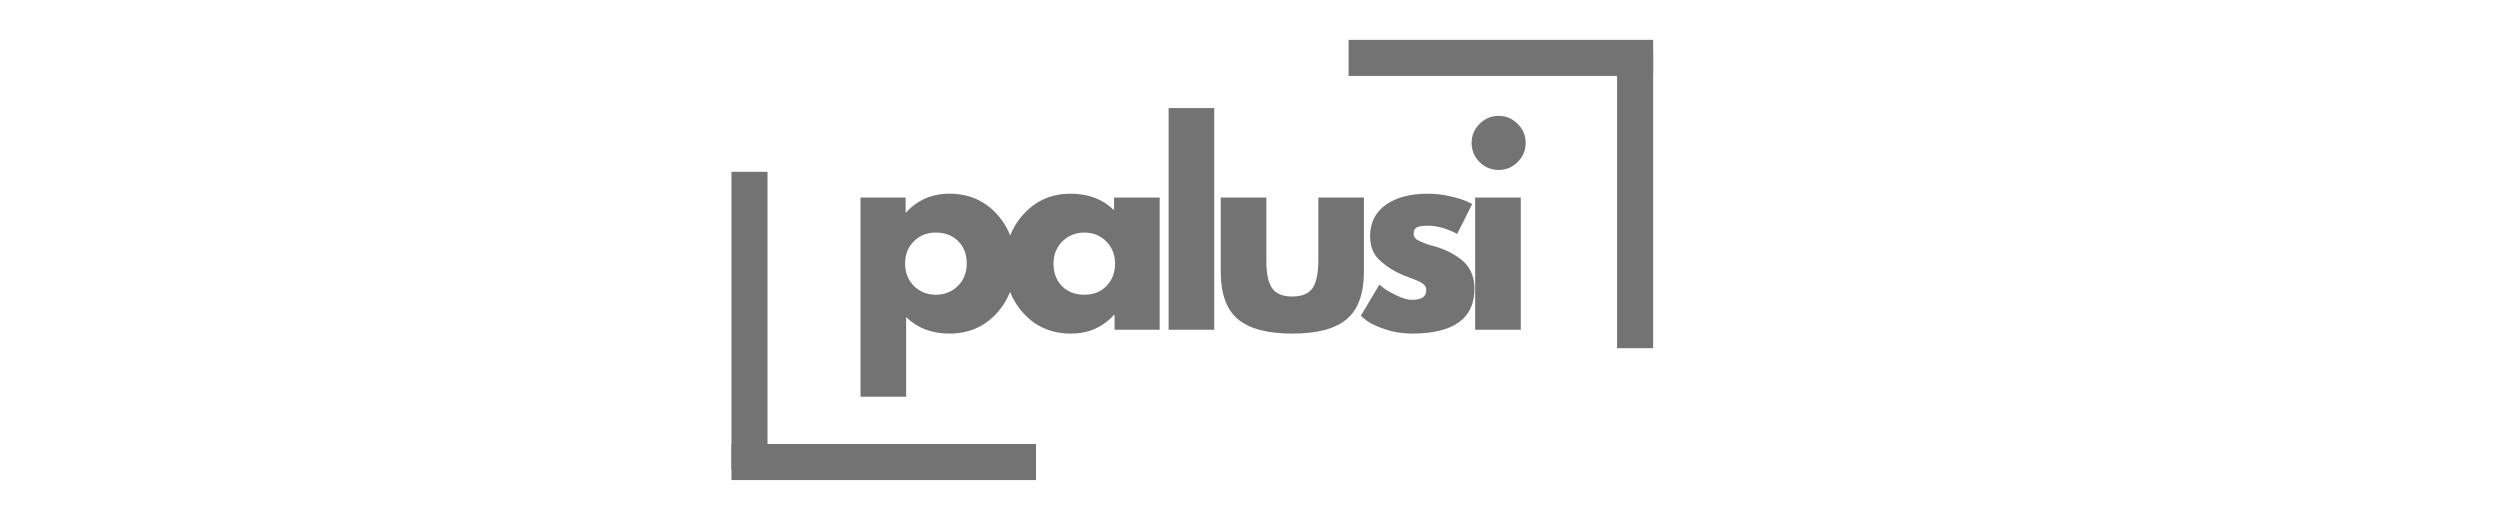 <svg version="1.0" preserveAspectRatio="xMidYMid meet" height="104" viewBox="0 0 375 78" zoomAndPan="magnify" width="500" xmlns:xlink="http://www.w3.org/1999/xlink" xmlns="http://www.w3.org/2000/svg"><defs><g></g></defs><g fill-opacity="1" fill="#737373"><g transform="translate(126.764, 49.461)"><g><path d="M 22.734 -17.375 C 24.586 -15.352 25.516 -12.875 25.516 -9.938 C 25.516 -7 24.586 -4.508 22.734 -2.469 C 20.879 -0.438 18.52 0.578 15.656 0.578 C 13.031 0.578 10.863 -0.242 9.156 -1.891 L 9.156 10.047 L 2.312 10.047 L 2.312 -19.828 L 9.078 -19.828 L 9.078 -17.594 L 9.156 -17.594 C 10.863 -19.469 13.031 -20.406 15.656 -20.406 C 18.52 -20.406 20.879 -19.395 22.734 -17.375 Z M 16.906 -6.562 C 17.801 -7.445 18.25 -8.57 18.25 -9.938 C 18.25 -11.301 17.82 -12.414 16.969 -13.281 C 16.113 -14.145 14.992 -14.578 13.609 -14.578 C 12.266 -14.578 11.16 -14.133 10.297 -13.25 C 9.43 -12.375 9 -11.27 9 -9.938 C 9 -8.57 9.441 -7.445 10.328 -6.562 C 11.223 -5.688 12.316 -5.25 13.609 -5.25 C 14.922 -5.25 16.02 -5.688 16.906 -6.562 Z M 16.906 -6.562"></path></g></g></g><g fill-opacity="1" fill="#737373"><g transform="translate(149.871, 49.461)"><g><path d="M 3.672 -2.453 C 1.816 -4.473 0.891 -6.953 0.891 -9.891 C 0.891 -12.828 1.816 -15.312 3.672 -17.344 C 5.523 -19.383 7.883 -20.406 10.75 -20.406 C 13.375 -20.406 15.535 -19.582 17.234 -17.938 L 17.234 -19.828 L 24.078 -19.828 L 24.078 0 L 17.312 0 L 17.312 -2.234 L 17.234 -2.234 C 15.535 -0.359 13.375 0.578 10.75 0.578 C 7.883 0.578 5.523 -0.43 3.672 -2.453 Z M 9.484 -13.25 C 8.598 -12.375 8.156 -11.254 8.156 -9.891 C 8.156 -8.523 8.578 -7.41 9.422 -6.547 C 10.273 -5.68 11.398 -5.25 12.797 -5.25 C 14.141 -5.25 15.238 -5.688 16.094 -6.562 C 16.957 -7.445 17.391 -8.555 17.391 -9.891 C 17.391 -11.254 16.945 -12.375 16.062 -13.25 C 15.176 -14.133 14.086 -14.578 12.797 -14.578 C 11.484 -14.578 10.379 -14.133 9.484 -13.25 Z M 9.484 -13.25"></path></g></g></g><g fill-opacity="1" fill="#737373"><g transform="translate(172.979, 49.461)"><g><path d="M 2.312 0 L 2.312 -33.25 L 9.156 -33.25 L 9.156 0 Z M 2.312 0"></path></g></g></g><g fill-opacity="1" fill="#737373"><g transform="translate(181.17, 49.461)"><g><path d="M 8.781 -19.828 L 8.781 -10.406 C 8.781 -8.438 9.07 -7.039 9.656 -6.219 C 10.25 -5.395 11.254 -4.984 12.672 -4.984 C 14.098 -4.984 15.102 -5.395 15.688 -6.219 C 16.281 -7.039 16.578 -8.438 16.578 -10.406 L 16.578 -19.828 L 23.422 -19.828 L 23.422 -8.734 C 23.422 -5.43 22.562 -3.051 20.844 -1.594 C 19.133 -0.145 16.41 0.578 12.672 0.578 C 8.941 0.578 6.219 -0.145 4.5 -1.594 C 2.789 -3.051 1.938 -5.43 1.938 -8.734 L 1.938 -19.828 Z M 8.781 -19.828"></path></g></g></g><g fill-opacity="1" fill="#737373"><g transform="translate(203.234, 49.461)"><g><path d="M 10.938 -20.406 C 12.07 -20.406 13.191 -20.273 14.297 -20.016 C 15.41 -19.766 16.238 -19.508 16.781 -19.25 L 17.594 -18.859 L 15.344 -14.375 C 13.801 -15.195 12.332 -15.609 10.938 -15.609 C 10.164 -15.609 9.617 -15.523 9.297 -15.359 C 8.973 -15.191 8.812 -14.879 8.812 -14.422 C 8.812 -14.316 8.82 -14.211 8.844 -14.109 C 8.875 -14.004 8.926 -13.906 9 -13.812 C 9.082 -13.727 9.156 -13.648 9.219 -13.578 C 9.281 -13.516 9.391 -13.445 9.547 -13.375 C 9.703 -13.301 9.82 -13.242 9.906 -13.203 C 10 -13.16 10.148 -13.098 10.359 -13.016 C 10.566 -12.941 10.723 -12.883 10.828 -12.844 C 10.93 -12.812 11.102 -12.754 11.344 -12.672 C 11.594 -12.598 11.781 -12.551 11.906 -12.531 C 12.707 -12.289 13.398 -12.031 13.984 -11.75 C 14.578 -11.469 15.203 -11.082 15.859 -10.594 C 16.523 -10.102 17.035 -9.484 17.391 -8.734 C 17.754 -7.984 17.938 -7.133 17.938 -6.188 C 17.938 -1.676 14.805 0.578 8.547 0.578 C 7.129 0.578 5.781 0.359 4.5 -0.078 C 3.227 -0.516 2.305 -0.953 1.734 -1.391 L 0.891 -2.094 L 3.672 -6.766 C 3.879 -6.586 4.148 -6.375 4.484 -6.125 C 4.816 -5.883 5.422 -5.551 6.297 -5.125 C 7.172 -4.695 7.93 -4.484 8.578 -4.484 C 9.992 -4.484 10.703 -4.961 10.703 -5.922 C 10.703 -6.359 10.52 -6.695 10.156 -6.938 C 9.801 -7.188 9.191 -7.461 8.328 -7.766 C 7.461 -8.078 6.785 -8.363 6.297 -8.625 C 5.066 -9.27 4.086 -9.992 3.359 -10.797 C 2.641 -11.609 2.281 -12.688 2.281 -14.031 C 2.281 -16.039 3.055 -17.602 4.609 -18.719 C 6.172 -19.844 8.281 -20.406 10.938 -20.406 Z M 10.938 -20.406"></path></g></g></g><g fill-opacity="1" fill="#737373"><g transform="translate(218.961, 49.461)"><g><path d="M 2.969 -30.875 C 3.77 -31.676 4.723 -32.078 5.828 -32.078 C 6.941 -32.078 7.895 -31.676 8.688 -30.875 C 9.488 -30.082 9.891 -29.129 9.891 -28.016 C 9.891 -26.91 9.488 -25.957 8.688 -25.156 C 7.895 -24.363 6.941 -23.969 5.828 -23.969 C 4.723 -23.969 3.77 -24.363 2.969 -25.156 C 2.176 -25.957 1.781 -26.91 1.781 -28.016 C 1.781 -29.129 2.176 -30.082 2.969 -30.875 Z M 2.312 -19.828 L 2.312 0 L 9.156 0 L 9.156 -19.828 Z M 2.312 -19.828"></path></g></g></g><path stroke-miterlimit="4" stroke-opacity="1" stroke-width="10" stroke="#737373" d="M -0.001 4.996 L 84.435 4.996" stroke-linejoin="miter" fill="none" transform="matrix(0.541, 0, 0, 0.541, 109.72, 66.601)" stroke-linecap="butt"></path><path stroke-miterlimit="4" stroke-opacity="1" stroke-width="10" stroke="#737373" d="M 0.003 5.001 L 82.461 5.001" stroke-linejoin="miter" fill="none" transform="matrix(0, 0.541, -0.541, 0, 115.129, 25.764)" stroke-linecap="butt"></path><path stroke-miterlimit="4" stroke-opacity="1" stroke-width="10" stroke="#737373" d="M -0.002 5.001 L 84.434 5.001" stroke-linejoin="miter" fill="none" transform="matrix(-0.541, 0, 0, -0.541, 247.968, 11.39)" stroke-linecap="butt"></path><path stroke-miterlimit="4" stroke-opacity="1" stroke-width="10" stroke="#737373" d="M 0.001 5.002 L 82.466 5.002" stroke-linejoin="miter" fill="none" transform="matrix(0, -0.541, 0.541, 0, 242.559, 52.227)" stroke-linecap="butt"></path></svg>